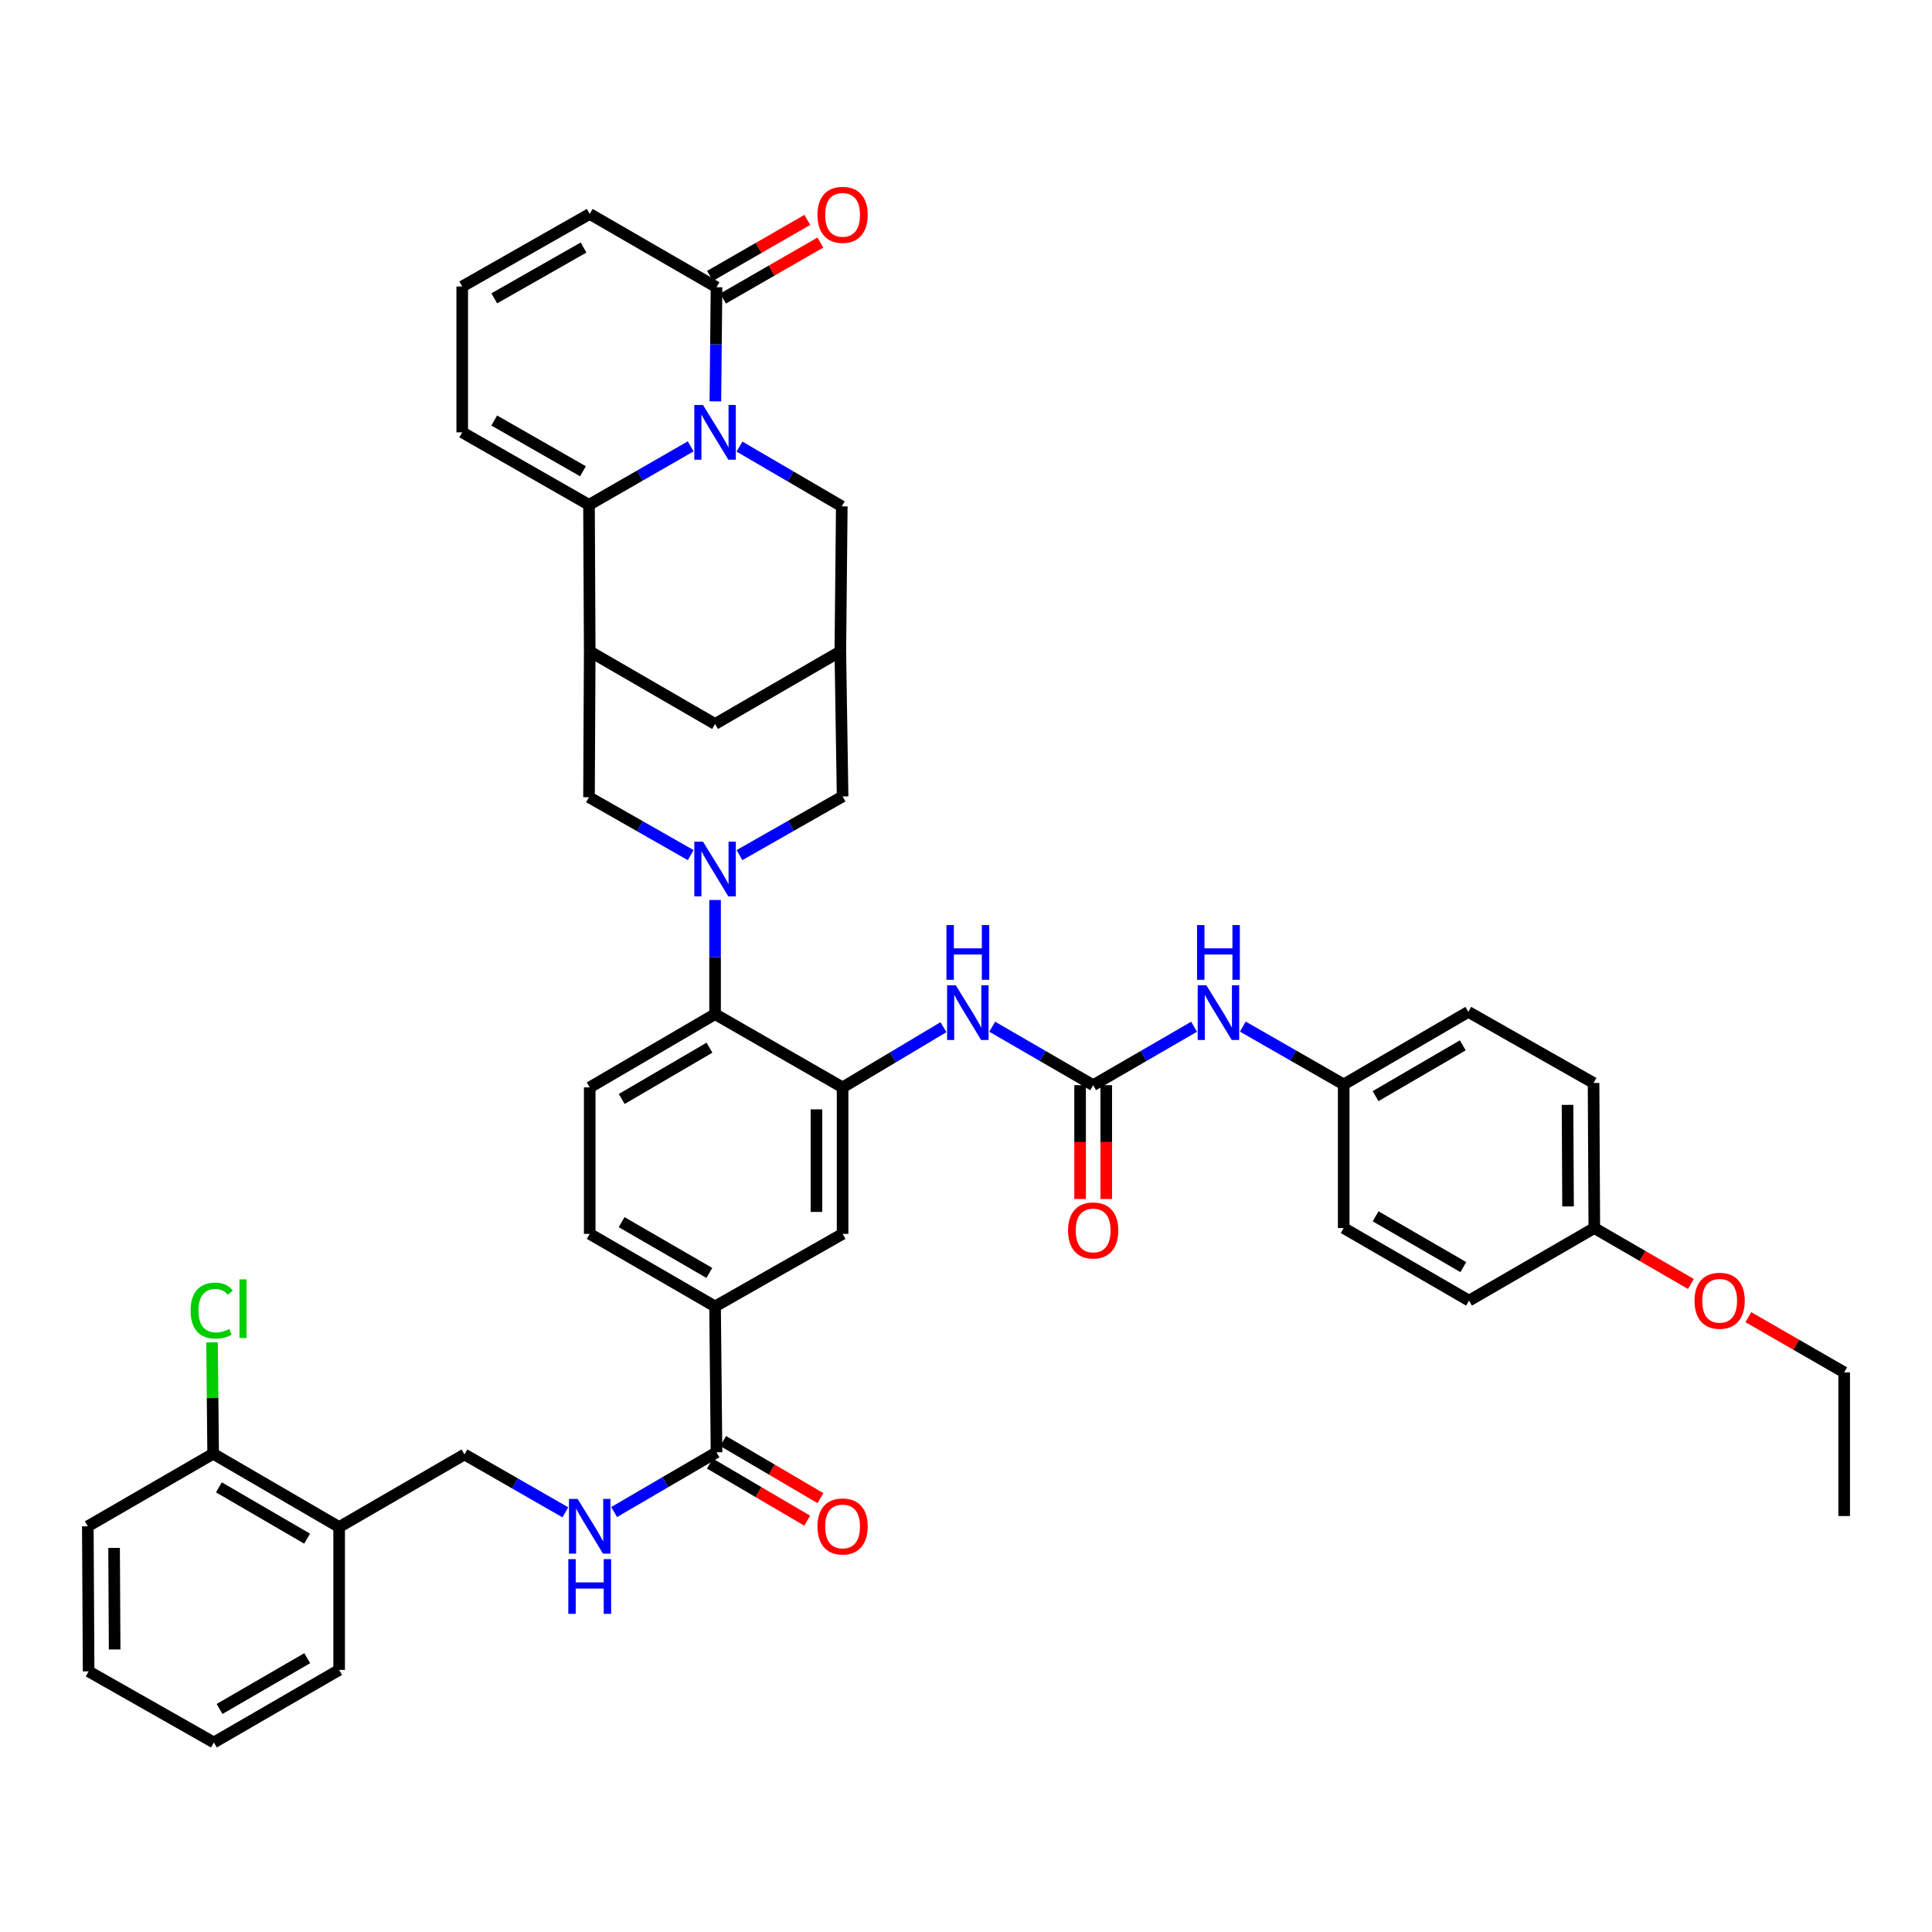 <?xml version='1.0' encoding='iso-8859-1'?>
<svg version='1.1' baseProfile='full'
              xmlns='http://www.w3.org/2000/svg'
                      xmlns:rdkit='http://www.rdkit.org/xml'
                      xmlns:xlink='http://www.w3.org/1999/xlink'
                  xml:space='preserve'
width='1000px' height='1000px' viewBox='0 0 1000 1000'>
<!-- END OF HEADER -->
<rect style='opacity:1.0;fill:#FFFFFF;stroke:none' width='1000' height='1000' x='0' y='0'> </rect>
<path class='bond-1' d='M 357.494,231.034 L 331.182,246.168' style='fill:none;fill-rule:evenodd;stroke:#0000FF;stroke-width:6px;stroke-linecap:butt;stroke-linejoin:miter;stroke-opacity:1' />
<path class='bond-1' d='M 331.182,246.168 L 304.869,261.301' style='fill:none;fill-rule:evenodd;stroke:#000000;stroke-width:6px;stroke-linecap:butt;stroke-linejoin:miter;stroke-opacity:1' />
<path class='bond-4' d='M 370.276,207.738 L 370.572,178.205' style='fill:none;fill-rule:evenodd;stroke:#0000FF;stroke-width:6px;stroke-linecap:butt;stroke-linejoin:miter;stroke-opacity:1' />
<path class='bond-4' d='M 370.572,178.205 L 370.868,148.672' style='fill:none;fill-rule:evenodd;stroke:#000000;stroke-width:6px;stroke-linecap:butt;stroke-linejoin:miter;stroke-opacity:1' />
<path class='bond-11' d='M 382.755,231.157 L 409.232,246.62' style='fill:none;fill-rule:evenodd;stroke:#0000FF;stroke-width:6px;stroke-linecap:butt;stroke-linejoin:miter;stroke-opacity:1' />
<path class='bond-11' d='M 409.232,246.62 L 435.708,262.083' style='fill:none;fill-rule:evenodd;stroke:#000000;stroke-width:6px;stroke-linecap:butt;stroke-linejoin:miter;stroke-opacity:1' />
<path class='bond-0' d='M 382.755,442.607 L 409.438,427.422' style='fill:none;fill-rule:evenodd;stroke:#0000FF;stroke-width:6px;stroke-linecap:butt;stroke-linejoin:miter;stroke-opacity:1' />
<path class='bond-0' d='M 409.438,427.422 L 436.122,412.237' style='fill:none;fill-rule:evenodd;stroke:#000000;stroke-width:6px;stroke-linecap:butt;stroke-linejoin:miter;stroke-opacity:1' />
<path class='bond-5' d='M 370.116,465.838 L 370.116,495.374' style='fill:none;fill-rule:evenodd;stroke:#0000FF;stroke-width:6px;stroke-linecap:butt;stroke-linejoin:miter;stroke-opacity:1' />
<path class='bond-5' d='M 370.116,495.374 L 370.116,524.911' style='fill:none;fill-rule:evenodd;stroke:#000000;stroke-width:6px;stroke-linecap:butt;stroke-linejoin:miter;stroke-opacity:1' />
<path class='bond-45' d='M 357.499,442.613 L 331.184,427.624' style='fill:none;fill-rule:evenodd;stroke:#0000FF;stroke-width:6px;stroke-linecap:butt;stroke-linejoin:miter;stroke-opacity:1' />
<path class='bond-45' d='M 331.184,427.624 L 304.869,412.635' style='fill:none;fill-rule:evenodd;stroke:#000000;stroke-width:6px;stroke-linecap:butt;stroke-linejoin:miter;stroke-opacity:1' />
<path class='bond-2' d='M 304.869,261.301 L 305.238,337.171' style='fill:none;fill-rule:evenodd;stroke:#000000;stroke-width:6px;stroke-linecap:butt;stroke-linejoin:miter;stroke-opacity:1' />
<path class='bond-19' d='M 304.869,261.301 L 239.247,223.775' style='fill:none;fill-rule:evenodd;stroke:#000000;stroke-width:6px;stroke-linecap:butt;stroke-linejoin:miter;stroke-opacity:1' />
<path class='bond-19' d='M 301.744,243.924 L 255.808,217.656' style='fill:none;fill-rule:evenodd;stroke:#000000;stroke-width:6px;stroke-linecap:butt;stroke-linejoin:miter;stroke-opacity:1' />
<path class='bond-7' d='M 305.238,337.171 L 304.869,412.635' style='fill:none;fill-rule:evenodd;stroke:#000000;stroke-width:6px;stroke-linecap:butt;stroke-linejoin:miter;stroke-opacity:1' />
<path class='bond-43' d='M 305.238,337.171 L 370.116,374.727' style='fill:none;fill-rule:evenodd;stroke:#000000;stroke-width:6px;stroke-linecap:butt;stroke-linejoin:miter;stroke-opacity:1' />
<path class='bond-3' d='M 436.122,562.835 L 370.116,524.911' style='fill:none;fill-rule:evenodd;stroke:#000000;stroke-width:6px;stroke-linecap:butt;stroke-linejoin:miter;stroke-opacity:1' />
<path class='bond-8' d='M 436.122,562.835 L 462.225,547.251' style='fill:none;fill-rule:evenodd;stroke:#000000;stroke-width:6px;stroke-linecap:butt;stroke-linejoin:miter;stroke-opacity:1' />
<path class='bond-8' d='M 462.225,547.251 L 488.327,531.668' style='fill:none;fill-rule:evenodd;stroke:#0000FF;stroke-width:6px;stroke-linecap:butt;stroke-linejoin:miter;stroke-opacity:1' />
<path class='bond-14' d='M 436.122,562.835 L 436.122,638.66' style='fill:none;fill-rule:evenodd;stroke:#000000;stroke-width:6px;stroke-linecap:butt;stroke-linejoin:miter;stroke-opacity:1' />
<path class='bond-14' d='M 422.588,574.209 L 422.588,627.286' style='fill:none;fill-rule:evenodd;stroke:#000000;stroke-width:6px;stroke-linecap:butt;stroke-linejoin:miter;stroke-opacity:1' />
<path class='bond-22' d='M 370.868,148.672 L 305.238,110.733' style='fill:none;fill-rule:evenodd;stroke:#000000;stroke-width:6px;stroke-linecap:butt;stroke-linejoin:miter;stroke-opacity:1' />
<path class='bond-25' d='M 374.243,154.537 L 399.429,140.041' style='fill:none;fill-rule:evenodd;stroke:#000000;stroke-width:6px;stroke-linecap:butt;stroke-linejoin:miter;stroke-opacity:1' />
<path class='bond-25' d='M 399.429,140.041 L 424.615,125.546' style='fill:none;fill-rule:evenodd;stroke:#FF0000;stroke-width:6px;stroke-linecap:butt;stroke-linejoin:miter;stroke-opacity:1' />
<path class='bond-25' d='M 367.492,142.807 L 392.678,128.312' style='fill:none;fill-rule:evenodd;stroke:#000000;stroke-width:6px;stroke-linecap:butt;stroke-linejoin:miter;stroke-opacity:1' />
<path class='bond-25' d='M 392.678,128.312 L 417.864,113.817' style='fill:none;fill-rule:evenodd;stroke:#FF0000;stroke-width:6px;stroke-linecap:butt;stroke-linejoin:miter;stroke-opacity:1' />
<path class='bond-18' d='M 370.116,524.911 L 305.238,562.835' style='fill:none;fill-rule:evenodd;stroke:#000000;stroke-width:6px;stroke-linecap:butt;stroke-linejoin:miter;stroke-opacity:1' />
<path class='bond-18' d='M 367.214,542.283 L 321.799,568.83' style='fill:none;fill-rule:evenodd;stroke:#000000;stroke-width:6px;stroke-linecap:butt;stroke-linejoin:miter;stroke-opacity:1' />
<path class='bond-6' d='M 565.825,561.684 L 539.697,546.558' style='fill:none;fill-rule:evenodd;stroke:#000000;stroke-width:6px;stroke-linecap:butt;stroke-linejoin:miter;stroke-opacity:1' />
<path class='bond-6' d='M 539.697,546.558 L 513.569,531.432' style='fill:none;fill-rule:evenodd;stroke:#0000FF;stroke-width:6px;stroke-linecap:butt;stroke-linejoin:miter;stroke-opacity:1' />
<path class='bond-17' d='M 565.825,561.684 L 591.939,546.56' style='fill:none;fill-rule:evenodd;stroke:#000000;stroke-width:6px;stroke-linecap:butt;stroke-linejoin:miter;stroke-opacity:1' />
<path class='bond-17' d='M 591.939,546.56 L 618.053,531.435' style='fill:none;fill-rule:evenodd;stroke:#0000FF;stroke-width:6px;stroke-linecap:butt;stroke-linejoin:miter;stroke-opacity:1' />
<path class='bond-23' d='M 559.059,561.684 L 559.059,591.145' style='fill:none;fill-rule:evenodd;stroke:#000000;stroke-width:6px;stroke-linecap:butt;stroke-linejoin:miter;stroke-opacity:1' />
<path class='bond-23' d='M 559.059,591.145 L 559.059,620.605' style='fill:none;fill-rule:evenodd;stroke:#FF0000;stroke-width:6px;stroke-linecap:butt;stroke-linejoin:miter;stroke-opacity:1' />
<path class='bond-23' d='M 572.592,561.684 L 572.592,591.145' style='fill:none;fill-rule:evenodd;stroke:#000000;stroke-width:6px;stroke-linecap:butt;stroke-linejoin:miter;stroke-opacity:1' />
<path class='bond-23' d='M 572.592,591.145 L 572.592,620.605' style='fill:none;fill-rule:evenodd;stroke:#FF0000;stroke-width:6px;stroke-linecap:butt;stroke-linejoin:miter;stroke-opacity:1' />
<path class='bond-9' d='M 370.868,751.702 L 370.116,676.216' style='fill:none;fill-rule:evenodd;stroke:#000000;stroke-width:6px;stroke-linecap:butt;stroke-linejoin:miter;stroke-opacity:1' />
<path class='bond-15' d='M 370.868,751.702 L 344.373,767.167' style='fill:none;fill-rule:evenodd;stroke:#000000;stroke-width:6px;stroke-linecap:butt;stroke-linejoin:miter;stroke-opacity:1' />
<path class='bond-15' d='M 344.373,767.167 L 317.878,782.632' style='fill:none;fill-rule:evenodd;stroke:#0000FF;stroke-width:6px;stroke-linecap:butt;stroke-linejoin:miter;stroke-opacity:1' />
<path class='bond-27' d='M 367.442,757.538 L 392.623,772.321' style='fill:none;fill-rule:evenodd;stroke:#000000;stroke-width:6px;stroke-linecap:butt;stroke-linejoin:miter;stroke-opacity:1' />
<path class='bond-27' d='M 392.623,772.321 L 417.804,787.103' style='fill:none;fill-rule:evenodd;stroke:#FF0000;stroke-width:6px;stroke-linecap:butt;stroke-linejoin:miter;stroke-opacity:1' />
<path class='bond-27' d='M 374.294,745.867 L 399.475,760.65' style='fill:none;fill-rule:evenodd;stroke:#000000;stroke-width:6px;stroke-linecap:butt;stroke-linejoin:miter;stroke-opacity:1' />
<path class='bond-27' d='M 399.475,760.65 L 424.656,775.432' style='fill:none;fill-rule:evenodd;stroke:#FF0000;stroke-width:6px;stroke-linecap:butt;stroke-linejoin:miter;stroke-opacity:1' />
<path class='bond-10' d='M 434.956,337.171 L 435.708,262.083' style='fill:none;fill-rule:evenodd;stroke:#000000;stroke-width:6px;stroke-linecap:butt;stroke-linejoin:miter;stroke-opacity:1' />
<path class='bond-12' d='M 434.956,337.171 L 436.122,412.237' style='fill:none;fill-rule:evenodd;stroke:#000000;stroke-width:6px;stroke-linecap:butt;stroke-linejoin:miter;stroke-opacity:1' />
<path class='bond-16' d='M 434.956,337.171 L 370.116,374.727' style='fill:none;fill-rule:evenodd;stroke:#000000;stroke-width:6px;stroke-linecap:butt;stroke-linejoin:miter;stroke-opacity:1' />
<path class='bond-13' d='M 370.116,676.216 L 305.238,638.66' style='fill:none;fill-rule:evenodd;stroke:#000000;stroke-width:6px;stroke-linecap:butt;stroke-linejoin:miter;stroke-opacity:1' />
<path class='bond-13' d='M 367.164,658.87 L 321.75,632.581' style='fill:none;fill-rule:evenodd;stroke:#000000;stroke-width:6px;stroke-linecap:butt;stroke-linejoin:miter;stroke-opacity:1' />
<path class='bond-46' d='M 370.116,676.216 L 436.122,638.66' style='fill:none;fill-rule:evenodd;stroke:#000000;stroke-width:6px;stroke-linecap:butt;stroke-linejoin:miter;stroke-opacity:1' />
<path class='bond-24' d='M 292.629,782.777 L 266.521,767.8' style='fill:none;fill-rule:evenodd;stroke:#0000FF;stroke-width:6px;stroke-linecap:butt;stroke-linejoin:miter;stroke-opacity:1' />
<path class='bond-24' d='M 266.521,767.8 L 240.412,752.823' style='fill:none;fill-rule:evenodd;stroke:#000000;stroke-width:6px;stroke-linecap:butt;stroke-linejoin:miter;stroke-opacity:1' />
<path class='bond-29' d='M 643.274,531.358 L 669.387,546.329' style='fill:none;fill-rule:evenodd;stroke:#0000FF;stroke-width:6px;stroke-linecap:butt;stroke-linejoin:miter;stroke-opacity:1' />
<path class='bond-29' d='M 669.387,546.329 L 695.499,561.301' style='fill:none;fill-rule:evenodd;stroke:#000000;stroke-width:6px;stroke-linecap:butt;stroke-linejoin:miter;stroke-opacity:1' />
<path class='bond-26' d='M 305.238,562.835 L 305.238,638.66' style='fill:none;fill-rule:evenodd;stroke:#000000;stroke-width:6px;stroke-linecap:butt;stroke-linejoin:miter;stroke-opacity:1' />
<path class='bond-44' d='M 239.247,223.775 L 239.247,148.288' style='fill:none;fill-rule:evenodd;stroke:#000000;stroke-width:6px;stroke-linecap:butt;stroke-linejoin:miter;stroke-opacity:1' />
<path class='bond-20' d='M 175.542,790.393 L 240.412,752.823' style='fill:none;fill-rule:evenodd;stroke:#000000;stroke-width:6px;stroke-linecap:butt;stroke-linejoin:miter;stroke-opacity:1' />
<path class='bond-28' d='M 175.542,790.393 L 110.325,752.454' style='fill:none;fill-rule:evenodd;stroke:#000000;stroke-width:6px;stroke-linecap:butt;stroke-linejoin:miter;stroke-opacity:1' />
<path class='bond-28' d='M 158.954,796.4 L 113.302,769.843' style='fill:none;fill-rule:evenodd;stroke:#000000;stroke-width:6px;stroke-linecap:butt;stroke-linejoin:miter;stroke-opacity:1' />
<path class='bond-37' d='M 175.542,790.393 L 175.542,864.346' style='fill:none;fill-rule:evenodd;stroke:#000000;stroke-width:6px;stroke-linecap:butt;stroke-linejoin:miter;stroke-opacity:1' />
<path class='bond-21' d='M 239.247,148.288 L 305.238,110.733' style='fill:none;fill-rule:evenodd;stroke:#000000;stroke-width:6px;stroke-linecap:butt;stroke-linejoin:miter;stroke-opacity:1' />
<path class='bond-21' d='M 255.839,154.417 L 302.033,128.128' style='fill:none;fill-rule:evenodd;stroke:#000000;stroke-width:6px;stroke-linecap:butt;stroke-linejoin:miter;stroke-opacity:1' />
<path class='bond-30' d='M 110.325,752.454 L 110.036,723.626' style='fill:none;fill-rule:evenodd;stroke:#000000;stroke-width:6px;stroke-linecap:butt;stroke-linejoin:miter;stroke-opacity:1' />
<path class='bond-30' d='M 110.036,723.626 L 109.748,694.798' style='fill:none;fill-rule:evenodd;stroke:#00CC00;stroke-width:6px;stroke-linecap:butt;stroke-linejoin:miter;stroke-opacity:1' />
<path class='bond-38' d='M 110.325,752.454 L 45.455,790.01' style='fill:none;fill-rule:evenodd;stroke:#000000;stroke-width:6px;stroke-linecap:butt;stroke-linejoin:miter;stroke-opacity:1' />
<path class='bond-32' d='M 695.499,561.301 L 695.499,635.638' style='fill:none;fill-rule:evenodd;stroke:#000000;stroke-width:6px;stroke-linecap:butt;stroke-linejoin:miter;stroke-opacity:1' />
<path class='bond-33' d='M 695.499,561.301 L 760.001,523.746' style='fill:none;fill-rule:evenodd;stroke:#000000;stroke-width:6px;stroke-linecap:butt;stroke-linejoin:miter;stroke-opacity:1' />
<path class='bond-33' d='M 711.984,567.363 L 757.135,541.074' style='fill:none;fill-rule:evenodd;stroke:#000000;stroke-width:6px;stroke-linecap:butt;stroke-linejoin:miter;stroke-opacity:1' />
<path class='bond-31' d='M 825.21,635.638 L 824.827,560.549' style='fill:none;fill-rule:evenodd;stroke:#000000;stroke-width:6px;stroke-linecap:butt;stroke-linejoin:miter;stroke-opacity:1' />
<path class='bond-31' d='M 811.619,624.443 L 811.351,571.882' style='fill:none;fill-rule:evenodd;stroke:#000000;stroke-width:6px;stroke-linecap:butt;stroke-linejoin:miter;stroke-opacity:1' />
<path class='bond-36' d='M 825.21,635.638 L 850.212,650.11' style='fill:none;fill-rule:evenodd;stroke:#000000;stroke-width:6px;stroke-linecap:butt;stroke-linejoin:miter;stroke-opacity:1' />
<path class='bond-36' d='M 850.212,650.11 L 875.214,664.583' style='fill:none;fill-rule:evenodd;stroke:#FF0000;stroke-width:6px;stroke-linecap:butt;stroke-linejoin:miter;stroke-opacity:1' />
<path class='bond-47' d='M 825.21,635.638 L 760.37,673.193' style='fill:none;fill-rule:evenodd;stroke:#000000;stroke-width:6px;stroke-linecap:butt;stroke-linejoin:miter;stroke-opacity:1' />
<path class='bond-35' d='M 695.499,635.638 L 760.37,673.193' style='fill:none;fill-rule:evenodd;stroke:#000000;stroke-width:6px;stroke-linecap:butt;stroke-linejoin:miter;stroke-opacity:1' />
<path class='bond-35' d='M 712.01,629.559 L 757.42,655.847' style='fill:none;fill-rule:evenodd;stroke:#000000;stroke-width:6px;stroke-linecap:butt;stroke-linejoin:miter;stroke-opacity:1' />
<path class='bond-34' d='M 760.001,523.746 L 824.827,560.549' style='fill:none;fill-rule:evenodd;stroke:#000000;stroke-width:6px;stroke-linecap:butt;stroke-linejoin:miter;stroke-opacity:1' />
<path class='bond-39' d='M 904.948,681.756 L 929.747,696.045' style='fill:none;fill-rule:evenodd;stroke:#FF0000;stroke-width:6px;stroke-linecap:butt;stroke-linejoin:miter;stroke-opacity:1' />
<path class='bond-39' d='M 929.747,696.045 L 954.545,710.335' style='fill:none;fill-rule:evenodd;stroke:#000000;stroke-width:6px;stroke-linecap:butt;stroke-linejoin:miter;stroke-opacity:1' />
<path class='bond-41' d='M 175.542,864.346 L 110.694,901.902' style='fill:none;fill-rule:evenodd;stroke:#000000;stroke-width:6px;stroke-linecap:butt;stroke-linejoin:miter;stroke-opacity:1' />
<path class='bond-41' d='M 159.032,858.268 L 113.638,884.557' style='fill:none;fill-rule:evenodd;stroke:#000000;stroke-width:6px;stroke-linecap:butt;stroke-linejoin:miter;stroke-opacity:1' />
<path class='bond-48' d='M 45.455,790.01 L 45.868,865.098' style='fill:none;fill-rule:evenodd;stroke:#000000;stroke-width:6px;stroke-linecap:butt;stroke-linejoin:miter;stroke-opacity:1' />
<path class='bond-48' d='M 59.05,801.199 L 59.339,853.76' style='fill:none;fill-rule:evenodd;stroke:#000000;stroke-width:6px;stroke-linecap:butt;stroke-linejoin:miter;stroke-opacity:1' />
<path class='bond-40' d='M 954.545,710.335 L 954.545,784.702' style='fill:none;fill-rule:evenodd;stroke:#000000;stroke-width:6px;stroke-linecap:butt;stroke-linejoin:miter;stroke-opacity:1' />
<path class='bond-42' d='M 110.694,901.902 L 45.868,865.098' style='fill:none;fill-rule:evenodd;stroke:#000000;stroke-width:6px;stroke-linecap:butt;stroke-linejoin:miter;stroke-opacity:1' />
<path  class='atom-0' d='M 363.856 209.615
L 373.136 224.615
Q 374.056 226.095, 375.536 228.775
Q 377.016 231.455, 377.096 231.615
L 377.096 209.615
L 380.856 209.615
L 380.856 237.935
L 376.976 237.935
L 367.016 221.535
Q 365.856 219.615, 364.616 217.415
Q 363.416 215.215, 363.056 214.535
L 363.056 237.935
L 359.376 237.935
L 359.376 209.615
L 363.856 209.615
' fill='#0000FF'/>
<path  class='atom-1' d='M 363.856 435.64
L 373.136 450.64
Q 374.056 452.12, 375.536 454.8
Q 377.016 457.48, 377.096 457.64
L 377.096 435.64
L 380.856 435.64
L 380.856 463.96
L 376.976 463.96
L 367.016 447.56
Q 365.856 445.64, 364.616 443.44
Q 363.416 441.24, 363.056 440.56
L 363.056 463.96
L 359.376 463.96
L 359.376 435.64
L 363.856 435.64
' fill='#0000FF'/>
<path  class='atom-9' d='M 494.695 509.969
L 503.975 524.969
Q 504.895 526.449, 506.375 529.129
Q 507.855 531.809, 507.935 531.969
L 507.935 509.969
L 511.695 509.969
L 511.695 538.289
L 507.815 538.289
L 497.855 521.889
Q 496.695 519.969, 495.455 517.769
Q 494.255 515.569, 493.895 514.889
L 493.895 538.289
L 490.215 538.289
L 490.215 509.969
L 494.695 509.969
' fill='#0000FF'/>
<path  class='atom-9' d='M 489.875 478.817
L 493.715 478.817
L 493.715 490.857
L 508.195 490.857
L 508.195 478.817
L 512.035 478.817
L 512.035 507.137
L 508.195 507.137
L 508.195 494.057
L 493.715 494.057
L 493.715 507.137
L 489.875 507.137
L 489.875 478.817
' fill='#0000FF'/>
<path  class='atom-16' d='M 298.978 775.85
L 308.258 790.85
Q 309.178 792.33, 310.658 795.01
Q 312.138 797.69, 312.218 797.85
L 312.218 775.85
L 315.978 775.85
L 315.978 804.17
L 312.098 804.17
L 302.138 787.77
Q 300.978 785.85, 299.738 783.65
Q 298.538 781.45, 298.178 780.77
L 298.178 804.17
L 294.498 804.17
L 294.498 775.85
L 298.978 775.85
' fill='#0000FF'/>
<path  class='atom-16' d='M 294.158 807.002
L 297.998 807.002
L 297.998 819.042
L 312.478 819.042
L 312.478 807.002
L 316.318 807.002
L 316.318 835.322
L 312.478 835.322
L 312.478 822.242
L 297.998 822.242
L 297.998 835.322
L 294.158 835.322
L 294.158 807.002
' fill='#0000FF'/>
<path  class='atom-18' d='M 624.406 509.969
L 633.686 524.969
Q 634.606 526.449, 636.086 529.129
Q 637.566 531.809, 637.646 531.969
L 637.646 509.969
L 641.406 509.969
L 641.406 538.289
L 637.526 538.289
L 627.566 521.889
Q 626.406 519.969, 625.166 517.769
Q 623.966 515.569, 623.606 514.889
L 623.606 538.289
L 619.926 538.289
L 619.926 509.969
L 624.406 509.969
' fill='#0000FF'/>
<path  class='atom-18' d='M 619.586 478.817
L 623.426 478.817
L 623.426 490.857
L 637.906 490.857
L 637.906 478.817
L 641.746 478.817
L 641.746 507.137
L 637.906 507.137
L 637.906 494.057
L 623.426 494.057
L 623.426 507.137
L 619.586 507.137
L 619.586 478.817
' fill='#0000FF'/>
<path  class='atom-24' d='M 552.825 636.883
Q 552.825 630.083, 556.185 626.283
Q 559.545 622.483, 565.825 622.483
Q 572.105 622.483, 575.465 626.283
Q 578.825 630.083, 578.825 636.883
Q 578.825 643.763, 575.425 647.683
Q 572.025 651.563, 565.825 651.563
Q 559.585 651.563, 556.185 647.683
Q 552.825 643.803, 552.825 636.883
M 565.825 648.363
Q 570.145 648.363, 572.465 645.483
Q 574.825 642.563, 574.825 636.883
Q 574.825 631.323, 572.465 628.523
Q 570.145 625.683, 565.825 625.683
Q 561.505 625.683, 559.145 628.483
Q 556.825 631.283, 556.825 636.883
Q 556.825 642.603, 559.145 645.483
Q 561.505 648.363, 565.825 648.363
' fill='#FF0000'/>
<path  class='atom-26' d='M 423.122 111.196
Q 423.122 104.396, 426.482 100.596
Q 429.842 96.796, 436.122 96.796
Q 442.402 96.796, 445.762 100.596
Q 449.122 104.396, 449.122 111.196
Q 449.122 118.076, 445.722 121.996
Q 442.322 125.876, 436.122 125.876
Q 429.882 125.876, 426.482 121.996
Q 423.122 118.116, 423.122 111.196
M 436.122 122.676
Q 440.442 122.676, 442.762 119.796
Q 445.122 116.876, 445.122 111.196
Q 445.122 105.636, 442.762 102.836
Q 440.442 99.996, 436.122 99.996
Q 431.802 99.996, 429.442 102.796
Q 427.122 105.596, 427.122 111.196
Q 427.122 116.916, 429.442 119.796
Q 431.802 122.676, 436.122 122.676
' fill='#FF0000'/>
<path  class='atom-28' d='M 423.122 790.09
Q 423.122 783.29, 426.482 779.49
Q 429.842 775.69, 436.122 775.69
Q 442.402 775.69, 445.762 779.49
Q 449.122 783.29, 449.122 790.09
Q 449.122 796.97, 445.722 800.89
Q 442.322 804.77, 436.122 804.77
Q 429.882 804.77, 426.482 800.89
Q 423.122 797.01, 423.122 790.09
M 436.122 801.57
Q 440.442 801.57, 442.762 798.69
Q 445.122 795.77, 445.122 790.09
Q 445.122 784.53, 442.762 781.73
Q 440.442 778.89, 436.122 778.89
Q 431.802 778.89, 429.442 781.69
Q 427.122 784.49, 427.122 790.09
Q 427.122 795.81, 429.442 798.69
Q 431.802 801.57, 436.122 801.57
' fill='#FF0000'/>
<path  class='atom-31' d='M 98.653 678.361
Q 98.653 671.321, 101.933 667.641
Q 105.253 663.921, 111.533 663.921
Q 117.373 663.921, 120.493 668.041
L 117.853 670.201
Q 115.573 667.201, 111.533 667.201
Q 107.253 667.201, 104.973 670.081
Q 102.733 672.921, 102.733 678.361
Q 102.733 683.961, 105.053 686.841
Q 107.413 689.721, 111.973 689.721
Q 115.093 689.721, 118.733 687.841
L 119.853 690.841
Q 118.373 691.801, 116.133 692.361
Q 113.893 692.921, 111.413 692.921
Q 105.253 692.921, 101.933 689.161
Q 98.653 685.401, 98.653 678.361
' fill='#00CC00'/>
<path  class='atom-31' d='M 123.933 662.201
L 127.613 662.201
L 127.613 692.561
L 123.933 692.561
L 123.933 662.201
' fill='#00CC00'/>
<path  class='atom-37' d='M 877.088 673.273
Q 877.088 666.473, 880.448 662.673
Q 883.808 658.873, 890.088 658.873
Q 896.368 658.873, 899.728 662.673
Q 903.088 666.473, 903.088 673.273
Q 903.088 680.153, 899.688 684.073
Q 896.288 687.953, 890.088 687.953
Q 883.848 687.953, 880.448 684.073
Q 877.088 680.193, 877.088 673.273
M 890.088 684.753
Q 894.408 684.753, 896.728 681.873
Q 899.088 678.953, 899.088 673.273
Q 899.088 667.713, 896.728 664.913
Q 894.408 662.073, 890.088 662.073
Q 885.768 662.073, 883.408 664.873
Q 881.088 667.673, 881.088 673.273
Q 881.088 678.993, 883.408 681.873
Q 885.768 684.753, 890.088 684.753
' fill='#FF0000'/>
</svg>
